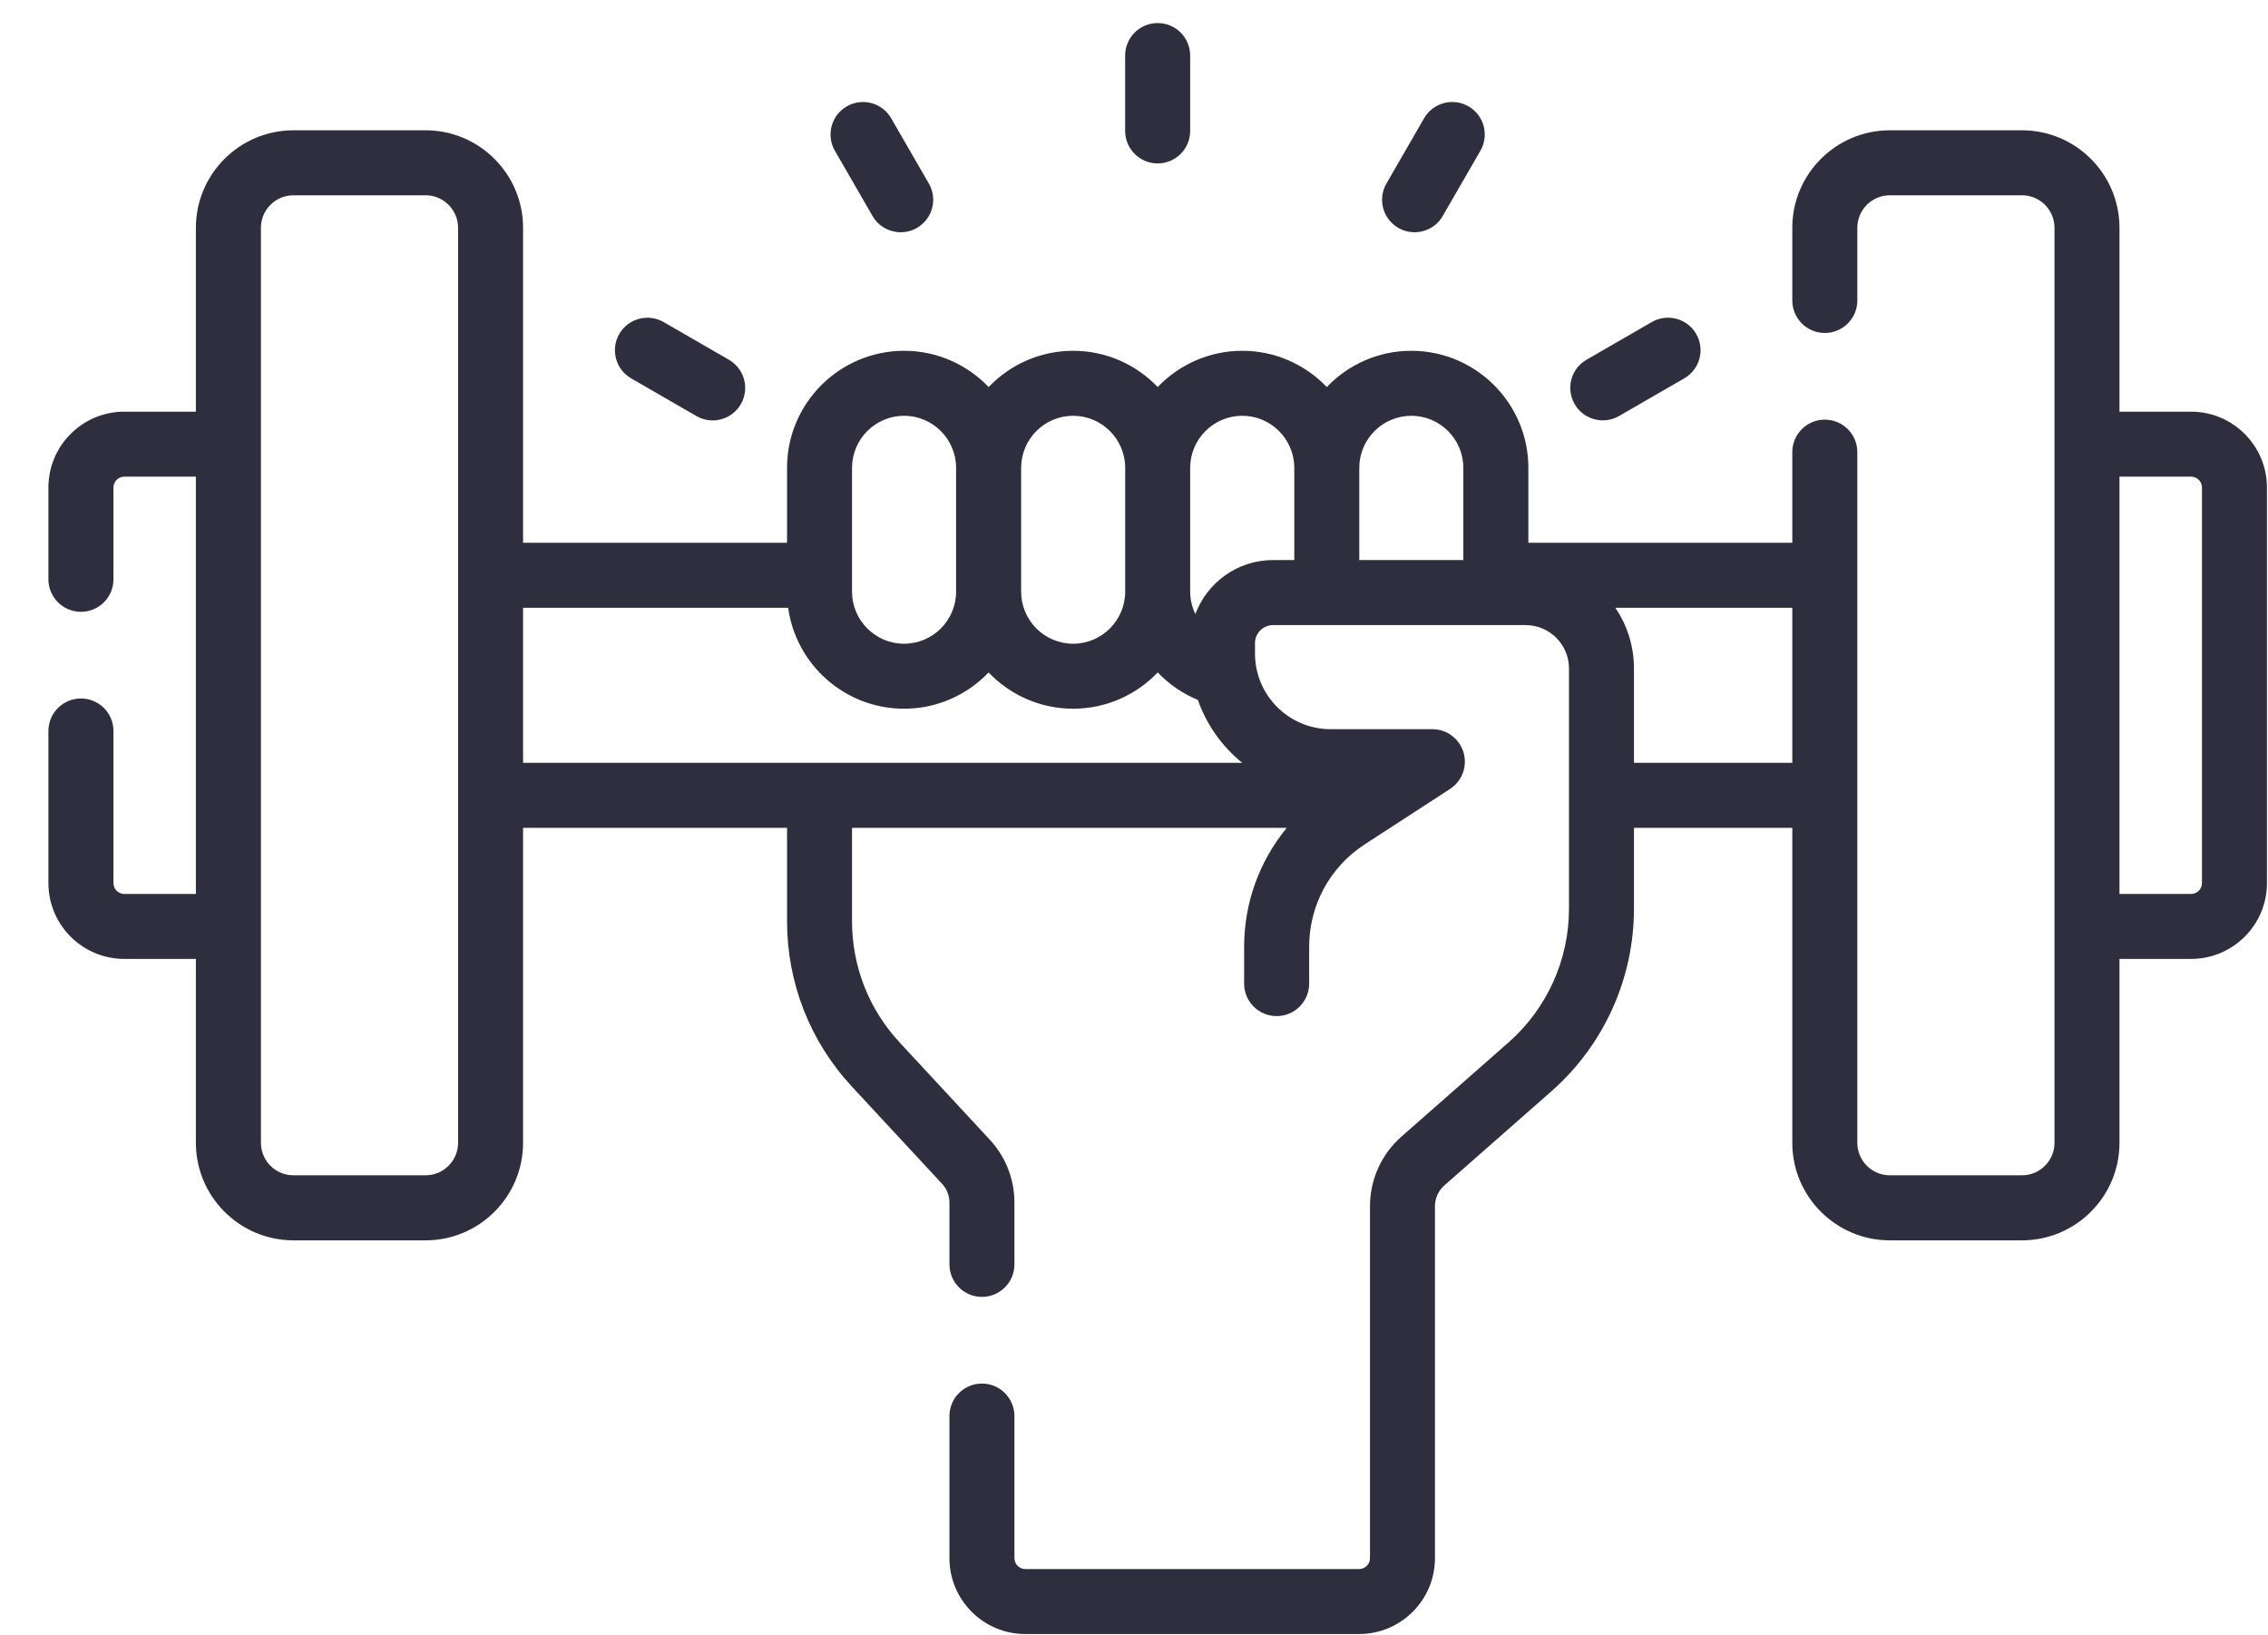 <svg width="43" height="31" viewBox="0 0 43 31" fill="none" xmlns="http://www.w3.org/2000/svg">
<path d="M41.542 7.804H40.184V4.318C40.184 3.299 39.355 2.47 38.336 2.47H35.83C34.81 2.47 33.981 3.299 33.981 4.318V5.696C33.981 6.036 34.257 6.312 34.597 6.312C34.938 6.312 35.214 6.036 35.214 5.696V4.318C35.214 3.978 35.49 3.702 35.83 3.702H38.336C38.675 3.702 38.952 3.978 38.952 4.318V21.664C38.952 22.004 38.675 22.28 38.336 22.28H35.83C35.49 22.28 35.214 22.004 35.214 21.664V8.571C35.214 8.231 34.938 7.955 34.597 7.955C34.257 7.955 33.981 8.231 33.981 8.571V10.289H28.977V8.869C28.977 7.646 27.981 6.65 26.758 6.65C26.128 6.65 25.559 6.914 25.155 7.337C24.751 6.914 24.182 6.65 23.552 6.65C22.922 6.65 22.354 6.914 21.949 7.337C21.545 6.914 20.976 6.65 20.346 6.65C19.717 6.65 19.148 6.914 18.744 7.337C18.339 6.914 17.77 6.65 17.141 6.65C15.917 6.65 14.922 7.646 14.922 8.869V10.289H9.917V4.318C9.917 3.299 9.088 2.47 8.069 2.47H5.563C4.544 2.47 3.714 3.299 3.714 4.318V7.804H2.356C1.563 7.804 0.918 8.449 0.918 9.242V10.982C0.918 11.322 1.194 11.598 1.535 11.598C1.875 11.598 2.151 11.322 2.151 10.982V9.242C2.151 9.128 2.243 9.036 2.356 9.036H3.714V16.946H2.356C2.243 16.946 2.151 16.854 2.151 16.741V13.857C2.151 13.517 1.875 13.241 1.535 13.241C1.194 13.241 0.918 13.517 0.918 13.857V16.741C0.918 17.534 1.563 18.178 2.356 18.178H3.714V21.664C3.714 22.684 4.544 23.513 5.563 23.513H8.069C9.088 23.513 9.917 22.684 9.917 21.664V15.693H14.922V17.465C14.922 18.631 15.358 19.744 16.151 20.598L17.861 22.441C17.951 22.538 18.001 22.665 18.001 22.797V23.969C18.001 24.309 18.277 24.585 18.617 24.585C18.957 24.585 19.233 24.309 19.233 23.969V22.797C19.233 22.353 19.067 21.929 18.764 21.603L17.055 19.76C16.474 19.134 16.154 18.319 16.154 17.465V15.693H24.397C23.881 16.319 23.588 17.11 23.588 17.947V18.646C23.588 18.986 23.864 19.262 24.205 19.262C24.545 19.262 24.821 18.986 24.821 18.646V17.947C24.821 17.16 25.215 16.434 25.875 16.006L27.492 14.956C27.721 14.807 27.825 14.526 27.748 14.264C27.67 14.003 27.43 13.823 27.157 13.823H25.227C24.437 13.823 23.794 13.18 23.794 12.39V12.191C23.794 12.003 23.948 11.85 24.136 11.85H28.925C29.378 11.85 29.747 12.218 29.747 12.671V17.227C29.747 18.197 29.329 19.12 28.601 19.761L26.57 21.547C26.191 21.88 25.974 22.361 25.974 22.866V29.539C25.974 29.652 25.882 29.744 25.768 29.744H19.438C19.325 29.744 19.233 29.652 19.233 29.539V26.844C19.233 26.504 18.957 26.228 18.617 26.228C18.276 26.228 18.001 26.504 18.001 26.844V29.539C18.001 30.331 18.646 30.976 19.438 30.976H25.768C26.561 30.976 27.206 30.331 27.206 29.539V22.866C27.206 22.715 27.271 22.572 27.384 22.472L29.415 20.686C30.409 19.811 30.979 18.55 30.979 17.226V15.693H33.981V21.665C33.981 22.684 34.81 23.513 35.83 23.513H38.336C39.355 23.513 40.184 22.684 40.184 21.665V18.178H41.542C42.335 18.178 42.98 17.534 42.98 16.741V9.242C42.98 8.449 42.335 7.804 41.542 7.804ZM20.346 7.882C20.89 7.882 21.333 8.325 21.333 8.869V11.216C21.333 11.76 20.89 12.203 20.346 12.203C19.802 12.203 19.36 11.76 19.36 11.216V8.869C19.36 8.325 19.802 7.882 20.346 7.882ZM16.154 8.869C16.154 8.325 16.596 7.882 17.141 7.882C17.685 7.882 18.127 8.325 18.127 8.869V11.216C18.127 11.76 17.685 12.203 17.141 12.203C16.596 12.203 16.154 11.76 16.154 11.216V8.869ZM8.685 21.664C8.685 22.004 8.408 22.28 8.069 22.28H5.563C5.223 22.28 4.947 22.004 4.947 21.664V4.318C4.947 3.978 5.223 3.702 5.563 3.702H8.069C8.408 3.702 8.685 3.978 8.685 4.318V21.664ZM9.917 11.522H14.943C15.092 12.601 16.021 13.435 17.141 13.435C17.77 13.435 18.339 13.171 18.743 12.748C19.148 13.171 19.717 13.435 20.346 13.435C20.977 13.435 21.546 13.17 21.95 12.747C22.162 12.97 22.42 13.149 22.711 13.268C22.876 13.74 23.171 14.152 23.552 14.461H9.917V11.522ZM22.663 11.641C22.601 11.511 22.565 11.367 22.565 11.216V8.869C22.565 8.325 23.008 7.882 23.552 7.882C24.096 7.882 24.539 8.325 24.539 8.869V10.617H24.136C23.462 10.617 22.887 11.044 22.663 11.641ZM25.771 8.869C25.771 8.325 26.214 7.882 26.758 7.882C27.302 7.882 27.744 8.325 27.744 8.869V10.617H25.771V8.869ZM30.979 14.461V12.671C30.979 12.245 30.849 11.85 30.626 11.522H33.981V14.461H30.979ZM41.748 16.741C41.748 16.854 41.656 16.946 41.542 16.946H40.184V9.036H41.542C41.656 9.036 41.748 9.128 41.748 9.242V16.741Z" fill="#2E2E3E"/>
<path d="M11.967 7.173L13.204 7.887C13.301 7.943 13.407 7.97 13.511 7.97C13.724 7.97 13.931 7.859 14.046 7.661C14.216 7.367 14.115 6.99 13.82 6.82L12.583 6.106C12.288 5.936 11.912 6.036 11.741 6.331C11.571 6.626 11.672 7.003 11.967 7.173Z" fill="#2E2E3E"/>
<path d="M16.543 4.095C16.657 4.293 16.865 4.403 17.078 4.403C17.182 4.403 17.288 4.376 17.385 4.32C17.68 4.15 17.781 3.773 17.61 3.479L16.896 2.242C16.726 1.947 16.349 1.846 16.055 2.016C15.76 2.186 15.659 2.563 15.829 2.858L16.543 4.095Z" fill="#2E2E3E"/>
<path d="M21.949 3.098C22.289 3.098 22.565 2.822 22.565 2.482V1.053C22.565 0.713 22.289 0.437 21.949 0.437C21.608 0.437 21.332 0.713 21.332 1.053V2.482C21.332 2.822 21.608 3.098 21.949 3.098Z" fill="#2E2E3E"/>
<path d="M26.512 4.32C26.609 4.376 26.715 4.403 26.819 4.403C27.032 4.403 27.239 4.293 27.353 4.095L28.067 2.858C28.238 2.563 28.137 2.186 27.842 2.016C27.547 1.846 27.171 1.947 27 2.242L26.286 3.479C26.116 3.773 26.217 4.15 26.512 4.32Z" fill="#2E2E3E"/>
<path d="M30.389 7.969C30.493 7.969 30.599 7.942 30.696 7.886L31.933 7.172C32.228 7.002 32.329 6.625 32.159 6.331C31.989 6.036 31.612 5.935 31.317 6.105L30.08 6.819C29.785 6.989 29.684 7.366 29.855 7.661C29.969 7.859 30.176 7.969 30.389 7.969Z" fill="#2E2E3E"/>
</svg>

